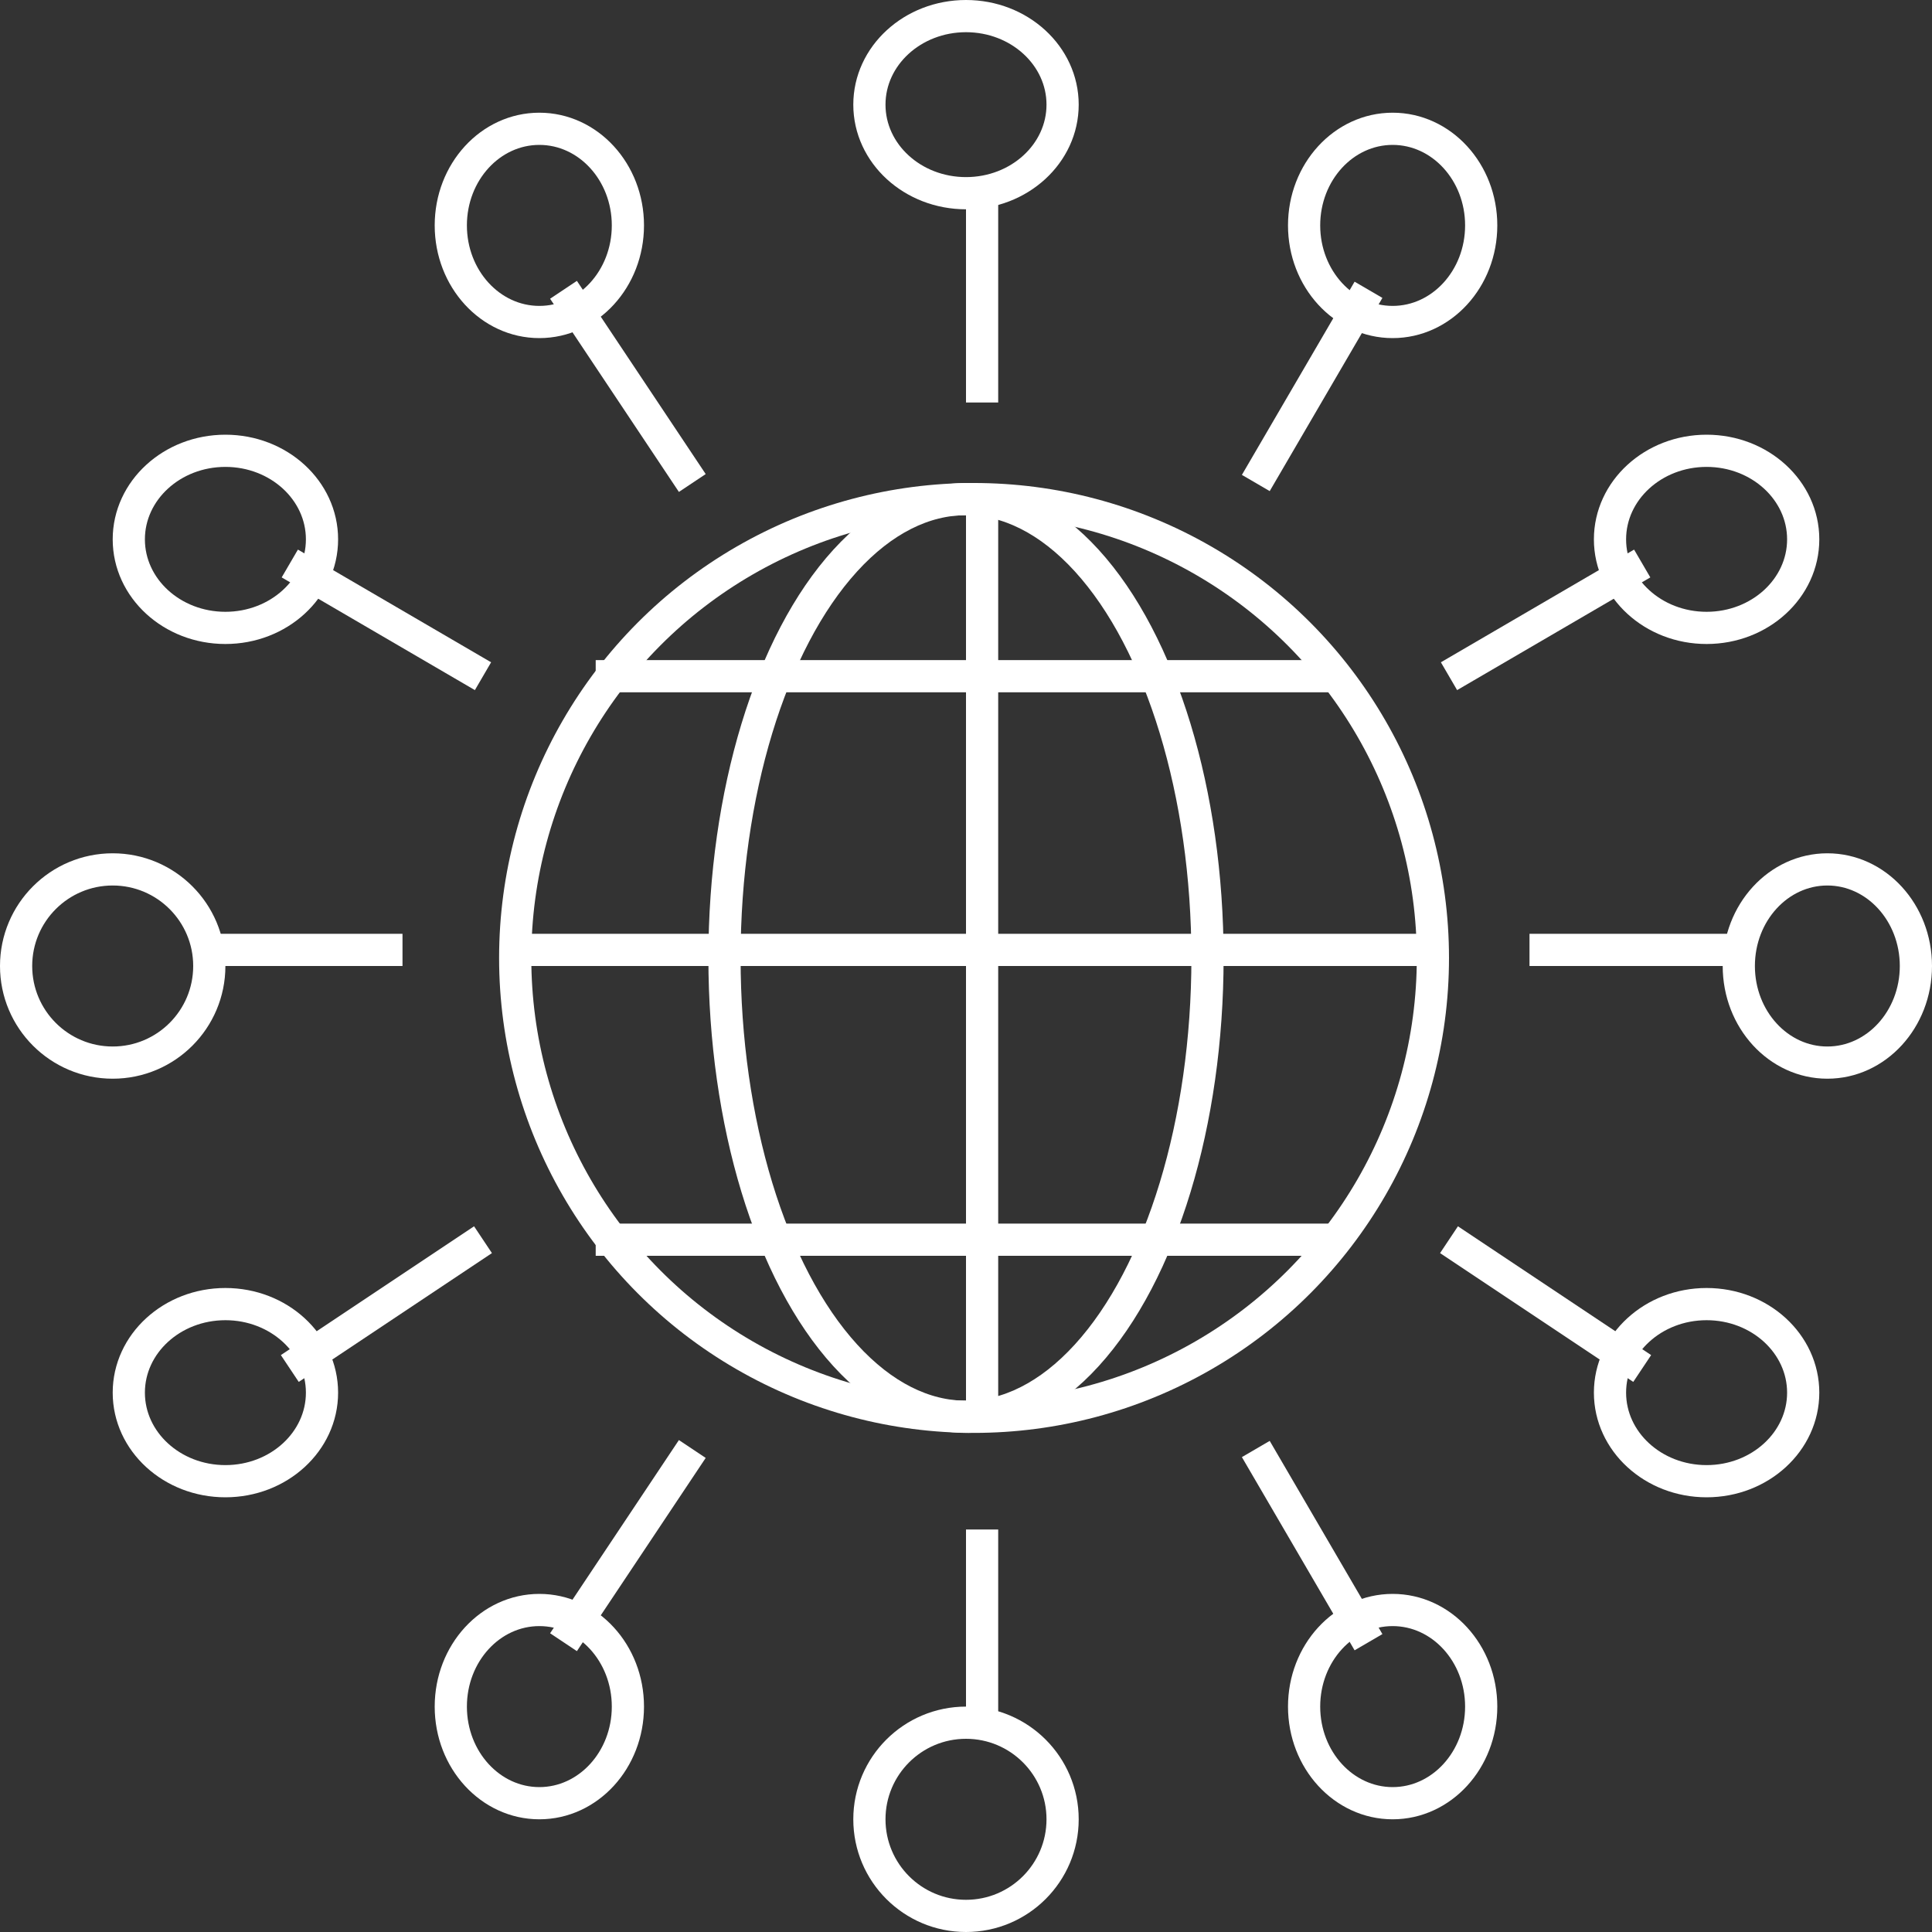 <svg xmlns="http://www.w3.org/2000/svg" width="120" height="120" viewBox="0 0 120 120"><rect x="0" y="0" width="120" height="120" fill="#333333" stroke="none"/><g transform="translate(226.937 -291.096)"><line x2="12" transform="translate(-213.937 350.096)" fill="none" stroke="#fff" stroke-miterlimit="10" stroke-width="2"/><circle cx="6" cy="6" r="6" transform="translate(-225.937 345.096)" fill="none" stroke="#fff" stroke-miterlimit="10" stroke-width="2"/><line x2="12" y2="7" transform="translate(-208.937 326.096)" fill="none" stroke="#fff" stroke-miterlimit="10" stroke-width="2"/><ellipse cx="6" cy="5.5" rx="6" ry="5.5" transform="translate(-218.937 319.096)" fill="none" stroke="#fff" stroke-miterlimit="10" stroke-width="2"/><ellipse cx="5.5" cy="6" rx="5.5" ry="6" transform="translate(-198.937 299.096)" fill="none" stroke="#fff" stroke-miterlimit="10" stroke-width="2"/><line x2="8" y2="12" transform="translate(-191.937 309.096)" fill="none" stroke="#fff" stroke-miterlimit="10" stroke-width="2"/><line x1="13" transform="translate(-131.937 350.096)" fill="none" stroke="#fff" stroke-miterlimit="10" stroke-width="2"/><ellipse cx="5.5" cy="6" rx="5.5" ry="6" transform="translate(-118.937 345.096)" fill="none" stroke="#fff" stroke-miterlimit="10" stroke-width="2"/><line x1="12" y2="7" transform="translate(-136.937 326.096)" fill="none" stroke="#fff" stroke-miterlimit="10" stroke-width="2"/><ellipse cx="6" cy="5.5" rx="6" ry="5.5" transform="translate(-126.937 319.096)" fill="none" stroke="#fff" stroke-miterlimit="10" stroke-width="2"/><ellipse cx="5.5" cy="6" rx="5.5" ry="6" transform="translate(-145.937 299.096)" fill="none" stroke="#fff" stroke-miterlimit="10" stroke-width="2"/><line y2="13" transform="translate(-165.937 303.096)" fill="none" stroke="#fff" stroke-miterlimit="10" stroke-width="2"/><line x1="7" y2="12" transform="translate(-148.937 309.096)" fill="none" stroke="#fff" stroke-miterlimit="10" stroke-width="2"/><ellipse cx="6" cy="5.5" rx="6" ry="5.5" transform="translate(-172.937 292.096)" fill="none" stroke="#fff" stroke-miterlimit="10" stroke-width="2"/><line x1="12" y1="8" transform="translate(-136.937 368.096)" fill="none" stroke="#fff" stroke-miterlimit="10" stroke-width="2"/><ellipse cx="6" cy="5.5" rx="6" ry="5.5" transform="translate(-126.937 372.096)" fill="none" stroke="#fff" stroke-miterlimit="10" stroke-width="2"/><ellipse cx="5.5" cy="6" rx="5.5" ry="6" transform="translate(-145.937 391.096)" fill="none" stroke="#fff" stroke-miterlimit="10" stroke-width="2"/><line x1="7" y1="12" transform="translate(-148.937 381.096)" fill="none" stroke="#fff" stroke-miterlimit="10" stroke-width="2"/><line y1="8" x2="12" transform="translate(-208.937 368.096)" fill="none" stroke="#fff" stroke-miterlimit="10" stroke-width="2"/><ellipse cx="6" cy="5.5" rx="6" ry="5.5" transform="translate(-218.937 372.096)" fill="none" stroke="#fff" stroke-miterlimit="10" stroke-width="2"/><ellipse cx="5.5" cy="6" rx="5.5" ry="6" transform="translate(-198.937 391.096)" fill="none" stroke="#fff" stroke-miterlimit="10" stroke-width="2"/><line y1="12" transform="translate(-165.937 386.096)" fill="none" stroke="#fff" stroke-miterlimit="10" stroke-width="2"/><line y1="12" x2="8" transform="translate(-191.937 381.096)" fill="none" stroke="#fff" stroke-miterlimit="10" stroke-width="2"/><circle cx="6" cy="6" r="6" transform="translate(-172.937 398.096)" fill="none" stroke="#fff" stroke-miterlimit="10" stroke-width="2"/><g transform="translate(-195.229 322.488)"><g transform="translate(0 0)"><circle cx="28.5" cy="28.5" r="28.5" transform="translate(0.292 -0.392)" fill="none" stroke="#fff" stroke-miterlimit="10" stroke-width="2"/><line x1="57" transform="translate(0.292 27.608)" fill="none" stroke="#fff" stroke-miterlimit="10" stroke-width="2"/><line x2="46" transform="translate(5.292 10.608)" fill="none" stroke="#fff" stroke-miterlimit="10" stroke-width="2"/><line x2="46" transform="translate(5.292 45.608)" fill="none" stroke="#fff" stroke-miterlimit="10" stroke-width="2"/></g><ellipse cx="15" cy="28.5" rx="15" ry="28.5" transform="translate(13.292 -0.392)" fill="none" stroke="#fff" stroke-miterlimit="10" stroke-width="2"/><line y2="57" transform="translate(29.292 -0.392)" fill="none" stroke="#fff" stroke-miterlimit="10" stroke-width="2"/></g></g></svg>